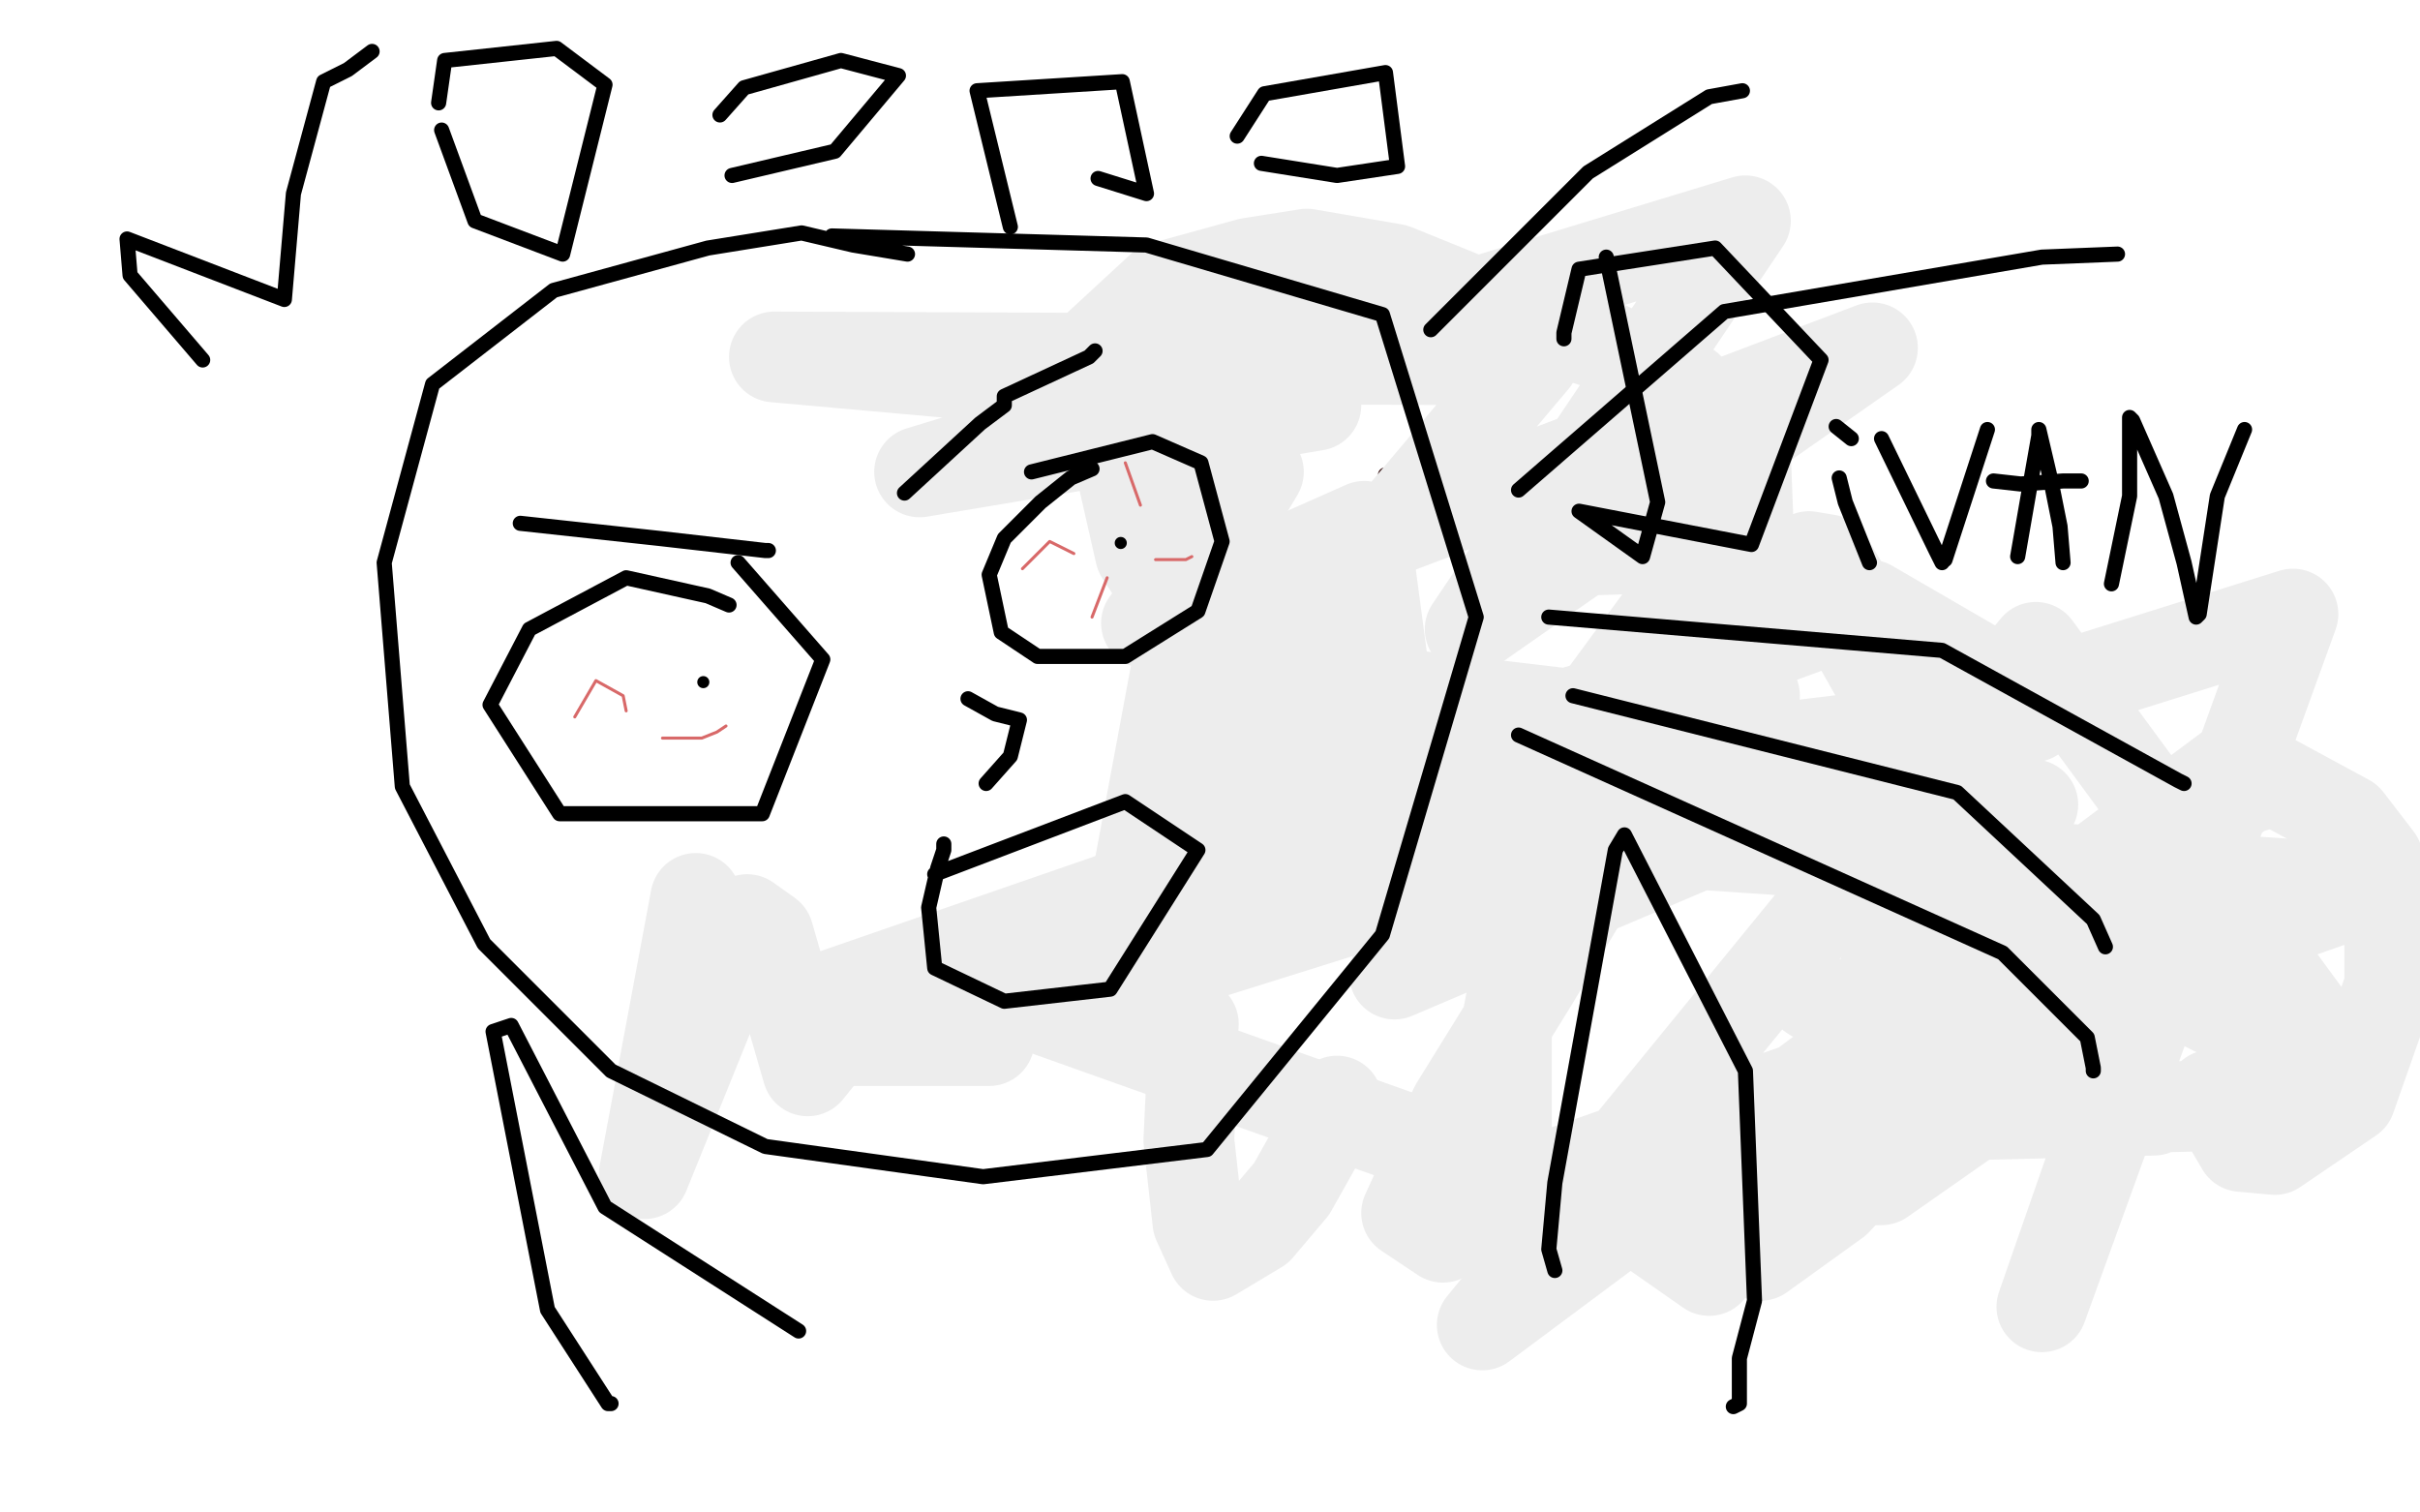 <?xml version="1.0" standalone="no"?>
<!DOCTYPE svg PUBLIC "-//W3C//DTD SVG 1.1//EN"
"http://www.w3.org/Graphics/SVG/1.1/DTD/svg11.dtd">

<svg width="800" height="500" version="1.1" xmlns="http://www.w3.org/2000/svg" xmlns:xlink="http://www.w3.org/1999/xlink" style="stroke-antialiasing: false"><desc>This SVG has been created on https://colorillo.com/</desc><rect x='0' y='0' width='800' height='500' style='fill: rgb(255,255,255); stroke-width:0' /><polyline points="357,114 365,142 365,142 367,168 367,169 382,209 436,251 528,251 567,195 555,126 483,104 424,97 402,97 372,104 360,114 357,115" style="fill: none; stroke: #330f0f; stroke-width: 15; stroke-linejoin: round; stroke-linecap: round; stroke-antialiasing: false; stroke-antialias: 0; opacity: 1.0"/>
<polyline points="487,155 464,156 464,156 458,157" style="fill: none; stroke: #330f0f; stroke-width: 5; stroke-linejoin: round; stroke-linecap: round; stroke-antialiasing: false; stroke-antialias: 0; opacity: 1.0"/>
<polyline points="415,161 397,163 397,163" style="fill: none; stroke: #330f0f; stroke-width: 5; stroke-linejoin: round; stroke-linecap: round; stroke-antialiasing: false; stroke-antialias: 0; opacity: 1.0"/>
<polyline points="433,194 459,193 459,193 460,193" style="fill: none; stroke: #330f0f; stroke-width: 5; stroke-linejoin: round; stroke-linecap: round; stroke-antialiasing: false; stroke-antialias: 0; opacity: 1.0"/>
<polyline points="515,254 537,278 537,278 598,290 627,229 587,182 565,175 554,167 552,167" style="fill: none; stroke: #330f0f; stroke-width: 5; stroke-linejoin: round; stroke-linecap: round; stroke-antialiasing: false; stroke-antialias: 0; opacity: 1.0"/>
<polyline points="443,243 402,269 402,269 352,296 335,308 334,309 300,317 286,318" style="fill: none; stroke: #330f0f; stroke-width: 5; stroke-linejoin: round; stroke-linecap: round; stroke-antialiasing: false; stroke-antialias: 0; opacity: 1.0"/>
<polyline points="266,319 304,329 304,329 280,343 250,334 257,323 266,319 267,319" style="fill: none; stroke: #330f0f; stroke-width: 5; stroke-linejoin: round; stroke-linecap: round; stroke-antialiasing: false; stroke-antialias: 0; opacity: 1.0"/>
<polyline points="395,304 395,413 395,413 395,414 397,413 440,376 402,367 392,374" style="fill: none; stroke: #330f0f; stroke-width: 5; stroke-linejoin: round; stroke-linecap: round; stroke-antialiasing: false; stroke-antialias: 0; opacity: 1.0"/>
<polyline points="397,319 460,311 460,311 464,311 464,311" style="fill: none; stroke: #330f0f; stroke-width: 5; stroke-linejoin: round; stroke-linecap: round; stroke-antialiasing: false; stroke-antialias: 0; opacity: 1.0"/>
<polyline points="466,403 497,354 497,354 502,327" style="fill: none; stroke: #330f0f; stroke-width: 5; stroke-linejoin: round; stroke-linecap: round; stroke-antialiasing: false; stroke-antialias: 0; opacity: 1.0"/>
<polyline points="503,338 510,384 510,384 513,407" style="fill: none; stroke: #330f0f; stroke-width: 5; stroke-linejoin: round; stroke-linecap: round; stroke-antialiasing: false; stroke-antialias: 0; opacity: 1.0"/>
<polyline points="544,402 594,408 594,408 600,320 563,353 601,367 609,333 632,388 633,390" style="fill: none; stroke: #330f0f; stroke-width: 5; stroke-linejoin: round; stroke-linecap: round; stroke-antialiasing: false; stroke-antialias: 0; opacity: 1.0"/>
<polyline points="661,329 710,365 710,365" style="fill: none; stroke: #330f0f; stroke-width: 5; stroke-linejoin: round; stroke-linecap: round; stroke-antialiasing: false; stroke-antialias: 0; opacity: 1.0"/>
<polyline points="685,301 652,379 652,379" style="fill: none; stroke: #330f0f; stroke-width: 5; stroke-linejoin: round; stroke-linecap: round; stroke-antialiasing: false; stroke-antialias: 0; opacity: 1.0"/>
<polyline points="743,367 732,239 732,239 754,250 783,320 752,369 748,373" style="fill: none; stroke: #330f0f; stroke-width: 5; stroke-linejoin: round; stroke-linecap: round; stroke-antialiasing: false; stroke-antialias: 0; opacity: 1.0"/>
<polyline points="230,297 213,388 213,388 247,304 254,309 267,354 288,328 267,344 327,344 317,316 275,329 463,264 451,174 379,206 619,115 486,208 577,73 304,156 435,134 256,118 507,119 382,267 782,294 506,391 343,333 758,203 675,432 737,254 490,438 673,214 778,357 636,286 672,266 432,265 580,230 461,322 677,230 359,313 672,237 393,271 618,276 531,248 460,241 426,246 414,259" style="fill: none; stroke: #ededed; stroke-width: 30; stroke-linejoin: round; stroke-linecap: round; stroke-antialiasing: false; stroke-antialias: 0; opacity: 1.0"/>
<polyline points="429,255 430,242 430,242 406,226 390,203 377,183 367,139 358,119 384,95 413,87 432,84 461,89 498,104 530,114 558,128 577,150 579,202 538,230 518,236 459,229 399,182 380,157 417,119 436,114 438,99 427,97 404,105 405,127 416,133 415,141 413,149 416,156 407,171 399,183 397,183 397,166 399,167 372,312 379,333 394,356 393,377 396,404 401,415 416,406 427,393 436,377 440,371 442,367 442,364" style="fill: none; stroke: #ededed; stroke-width: 30; stroke-linejoin: round; stroke-linecap: round; stroke-antialiasing: false; stroke-antialias: 0; opacity: 1.0"/>
<circle cx="394.5" cy="338.5" r="15" style="fill: #ededed; stroke-antialiasing: false; stroke-antialias: 0; opacity: 1.0"/>
<polyline points="520,182 552,181 552,181 562,174 564,179 556,195 531,229 512,265 498,339 498,387 486,405 477,409 465,401 481,366 507,324 560,235 566,219 618,200 668,229 654,264 635,236 604,185 598,184 628,237 638,278 605,372 573,409 565,420 545,406 571,391 622,390 662,362 682,347 718,306 729,270 742,261 752,258 776,271 786,284 790,305 790,326 777,363 752,380 741,379 731,362 749,359 754,365 712,366 712,367 633,369 607,397 582,415 580,378 622,347 612,337 599,329" style="fill: none; stroke: #ededed; stroke-width: 30; stroke-linejoin: round; stroke-linecap: round; stroke-antialiasing: false; stroke-antialias: 0; opacity: 1.0"/>
<polyline points="275,78 379,81 379,81 457,104 488,204 457,309 399,380 325,389 253,379 202,354 160,312 133,260 127,186 143,127 183,96 234,82 265,77 282,81 300,84" style="fill: none; stroke: #000000; stroke-width: 5; stroke-linejoin: round; stroke-linecap: round; stroke-antialiasing: false; stroke-antialias: 0; opacity: 1.0"/>
<polyline points="341,156 381,146 381,146 397,153 404,179 396,202 372,217 343,217 331,209 327,190 332,178 344,166 354,158 361,155" style="fill: none; stroke: #000000; stroke-width: 5; stroke-linejoin: round; stroke-linecap: round; stroke-antialiasing: false; stroke-antialias: 0; opacity: 1.0"/>
<polyline points="244,186 272,218 272,218 252,269 185,269 162,233 175,208 207,191 234,197 241,200" style="fill: none; stroke: #000000; stroke-width: 5; stroke-linejoin: round; stroke-linecap: round; stroke-antialiasing: false; stroke-antialias: 0; opacity: 1.0"/>
<polyline points="172,173 218,178 218,178 253,182 254,182" style="fill: none; stroke: #000000; stroke-width: 5; stroke-linejoin: round; stroke-linecap: round; stroke-antialiasing: false; stroke-antialias: 0; opacity: 1.0"/>
<polyline points="299,163 324,140 324,140 332,134 332,131 360,118 362,116" style="fill: none; stroke: #000000; stroke-width: 5; stroke-linejoin: round; stroke-linecap: round; stroke-antialiasing: false; stroke-antialias: 0; opacity: 1.0"/>
<circle cx="370.5" cy="179.5" r="2" style="fill: #000000; stroke-antialiasing: false; stroke-antialias: 0; opacity: 1.0"/>
<circle cx="232.5" cy="225.5" r="2" style="fill: #000000; stroke-antialiasing: false; stroke-antialias: 0; opacity: 1.0"/>
<polyline points="320,231 329,236 329,236 337,238 334,250 326,259" style="fill: none; stroke: #000000; stroke-width: 5; stroke-linejoin: round; stroke-linecap: round; stroke-antialiasing: false; stroke-antialias: 0; opacity: 1.0"/>
<polyline points="309,289 372,265 372,265 396,281 367,327 332,331 309,320 307,300 310,287 312,281 312,279" style="fill: none; stroke: #000000; stroke-width: 5; stroke-linejoin: round; stroke-linecap: round; stroke-antialiasing: false; stroke-antialias: 0; opacity: 1.0"/>
<polyline points="264,440 200,399 200,399 169,339 163,341 181,433 201,464 202,464" style="fill: none; stroke: #000000; stroke-width: 5; stroke-linejoin: round; stroke-linecap: round; stroke-antialiasing: false; stroke-antialias: 0; opacity: 1.0"/>
<polyline points="514,420 512,413 512,413 514,391 534,281 537,276 577,354 580,430 575,449 575,464 573,465" style="fill: none; stroke: #000000; stroke-width: 5; stroke-linejoin: round; stroke-linecap: round; stroke-antialiasing: false; stroke-antialias: 0; opacity: 1.0"/>
<polyline points="190,237 197,225 197,225 206,230 207,235" style="fill: none; stroke: #d86969; stroke-width: 1; stroke-linejoin: round; stroke-linecap: round; stroke-antialiasing: false; stroke-antialias: 0; opacity: 1.0"/>
<polyline points="219,244 232,244 232,244 237,242 240,240" style="fill: none; stroke: #d86969; stroke-width: 1; stroke-linejoin: round; stroke-linecap: round; stroke-antialiasing: false; stroke-antialias: 0; opacity: 1.0"/>
<polyline points="366,191 361,204 361,204" style="fill: none; stroke: #d86969; stroke-width: 1; stroke-linejoin: round; stroke-linecap: round; stroke-antialiasing: false; stroke-antialias: 0; opacity: 1.0"/>
<polyline points="382,185 392,185 392,185 394,184" style="fill: none; stroke: #d86969; stroke-width: 1; stroke-linejoin: round; stroke-linecap: round; stroke-antialiasing: false; stroke-antialias: 0; opacity: 1.0"/>
<polyline points="377,167 372,153 372,153" style="fill: none; stroke: #d86969; stroke-width: 1; stroke-linejoin: round; stroke-linecap: round; stroke-antialiasing: false; stroke-antialias: 0; opacity: 1.0"/>
<polyline points="355,183 347,179 347,179 338,188" style="fill: none; stroke: #d86969; stroke-width: 1; stroke-linejoin: round; stroke-linecap: round; stroke-antialiasing: false; stroke-antialias: 0; opacity: 1.0"/>
<polyline points="531,85 548,166 548,166 543,184 522,169 579,180 602,119 567,82 522,89 517,110 517,112" style="fill: none; stroke: #000000; stroke-width: 5; stroke-linejoin: round; stroke-linecap: round; stroke-antialiasing: false; stroke-antialias: 0; opacity: 1.0"/>
<polyline points="618,186 610,166 610,166 608,158" style="fill: none; stroke: #000000; stroke-width: 5; stroke-linejoin: round; stroke-linecap: round; stroke-antialiasing: false; stroke-antialias: 0; opacity: 1.0"/>
<polyline points="612,145 607,141 607,141" style="fill: none; stroke: #000000; stroke-width: 5; stroke-linejoin: round; stroke-linecap: round; stroke-antialiasing: false; stroke-antialias: 0; opacity: 1.0"/>
<polyline points="622,145 640,182 640,182 642,186 642,186" style="fill: none; stroke: #000000; stroke-width: 5; stroke-linejoin: round; stroke-linecap: round; stroke-antialiasing: false; stroke-antialias: 0; opacity: 1.0"/>
<polyline points="643,185 657,142 657,142" style="fill: none; stroke: #000000; stroke-width: 5; stroke-linejoin: round; stroke-linecap: round; stroke-antialiasing: false; stroke-antialias: 0; opacity: 1.0"/>
<polyline points="667,184 671,161 671,161 674,144 674,142 678,159 681,174 682,186" style="fill: none; stroke: #000000; stroke-width: 5; stroke-linejoin: round; stroke-linecap: round; stroke-antialiasing: false; stroke-antialias: 0; opacity: 1.0"/>
<polyline points="659,159 668,160 668,160 682,159 688,159" style="fill: none; stroke: #000000; stroke-width: 5; stroke-linejoin: round; stroke-linecap: round; stroke-antialiasing: false; stroke-antialias: 0; opacity: 1.0"/>
<polyline points="698,193 704,164 704,164 704,138 705,139 716,164 722,186 726,204 727,203 733,164 742,142" style="fill: none; stroke: #000000; stroke-width: 5; stroke-linejoin: round; stroke-linecap: round; stroke-antialiasing: false; stroke-antialias: 0; opacity: 1.0"/>
<polyline points="512,204 642,215 642,215 720,258 722,259" style="fill: none; stroke: #000000; stroke-width: 5; stroke-linejoin: round; stroke-linecap: round; stroke-antialiasing: false; stroke-antialias: 0; opacity: 1.0"/>
<polyline points="473,109 525,57 525,57 565,32 576,30" style="fill: none; stroke: #000000; stroke-width: 5; stroke-linejoin: round; stroke-linecap: round; stroke-antialiasing: false; stroke-antialias: 0; opacity: 1.0"/>
<polyline points="502,162 570,103 570,103 675,85 700,84" style="fill: none; stroke: #000000; stroke-width: 5; stroke-linejoin: round; stroke-linecap: round; stroke-antialiasing: false; stroke-antialias: 0; opacity: 1.0"/>
<polyline points="520,230 647,262 647,262 692,304 696,313" style="fill: none; stroke: #000000; stroke-width: 5; stroke-linejoin: round; stroke-linecap: round; stroke-antialiasing: false; stroke-antialias: 0; opacity: 1.0"/>
<polyline points="502,243 662,315 662,315 690,343 692,353 692,354" style="fill: none; stroke: #000000; stroke-width: 5; stroke-linejoin: round; stroke-linecap: round; stroke-antialiasing: false; stroke-antialias: 0; opacity: 1.0"/>
<polyline points="67,119 43,91 43,91 42,79 94,99 97,64 107,27 115,23 123,17" style="fill: none; stroke: #000000; stroke-width: 5; stroke-linejoin: round; stroke-linecap: round; stroke-antialiasing: false; stroke-antialias: 0; opacity: 1.0"/>
<polyline points="146,43 157,73 157,73 186,84 200,28 184,16 147,20 145,34" style="fill: none; stroke: #000000; stroke-width: 5; stroke-linejoin: round; stroke-linecap: round; stroke-antialiasing: false; stroke-antialias: 0; opacity: 1.0"/>
<polyline points="242,58 276,50 276,50 297,25 278,20 246,29 238,38" style="fill: none; stroke: #000000; stroke-width: 5; stroke-linejoin: round; stroke-linecap: round; stroke-antialiasing: false; stroke-antialias: 0; opacity: 1.0"/>
<polyline points="363,59 379,64 379,64 371,27 323,30 334,75" style="fill: none; stroke: #000000; stroke-width: 5; stroke-linejoin: round; stroke-linecap: round; stroke-antialiasing: false; stroke-antialias: 0; opacity: 1.0"/>
<polyline points="417,54 442,58 442,58 462,55 458,24 418,31 409,45" style="fill: none; stroke: #000000; stroke-width: 5; stroke-linejoin: round; stroke-linecap: round; stroke-antialiasing: false; stroke-antialias: 0; opacity: 1.0"/>
</svg>
